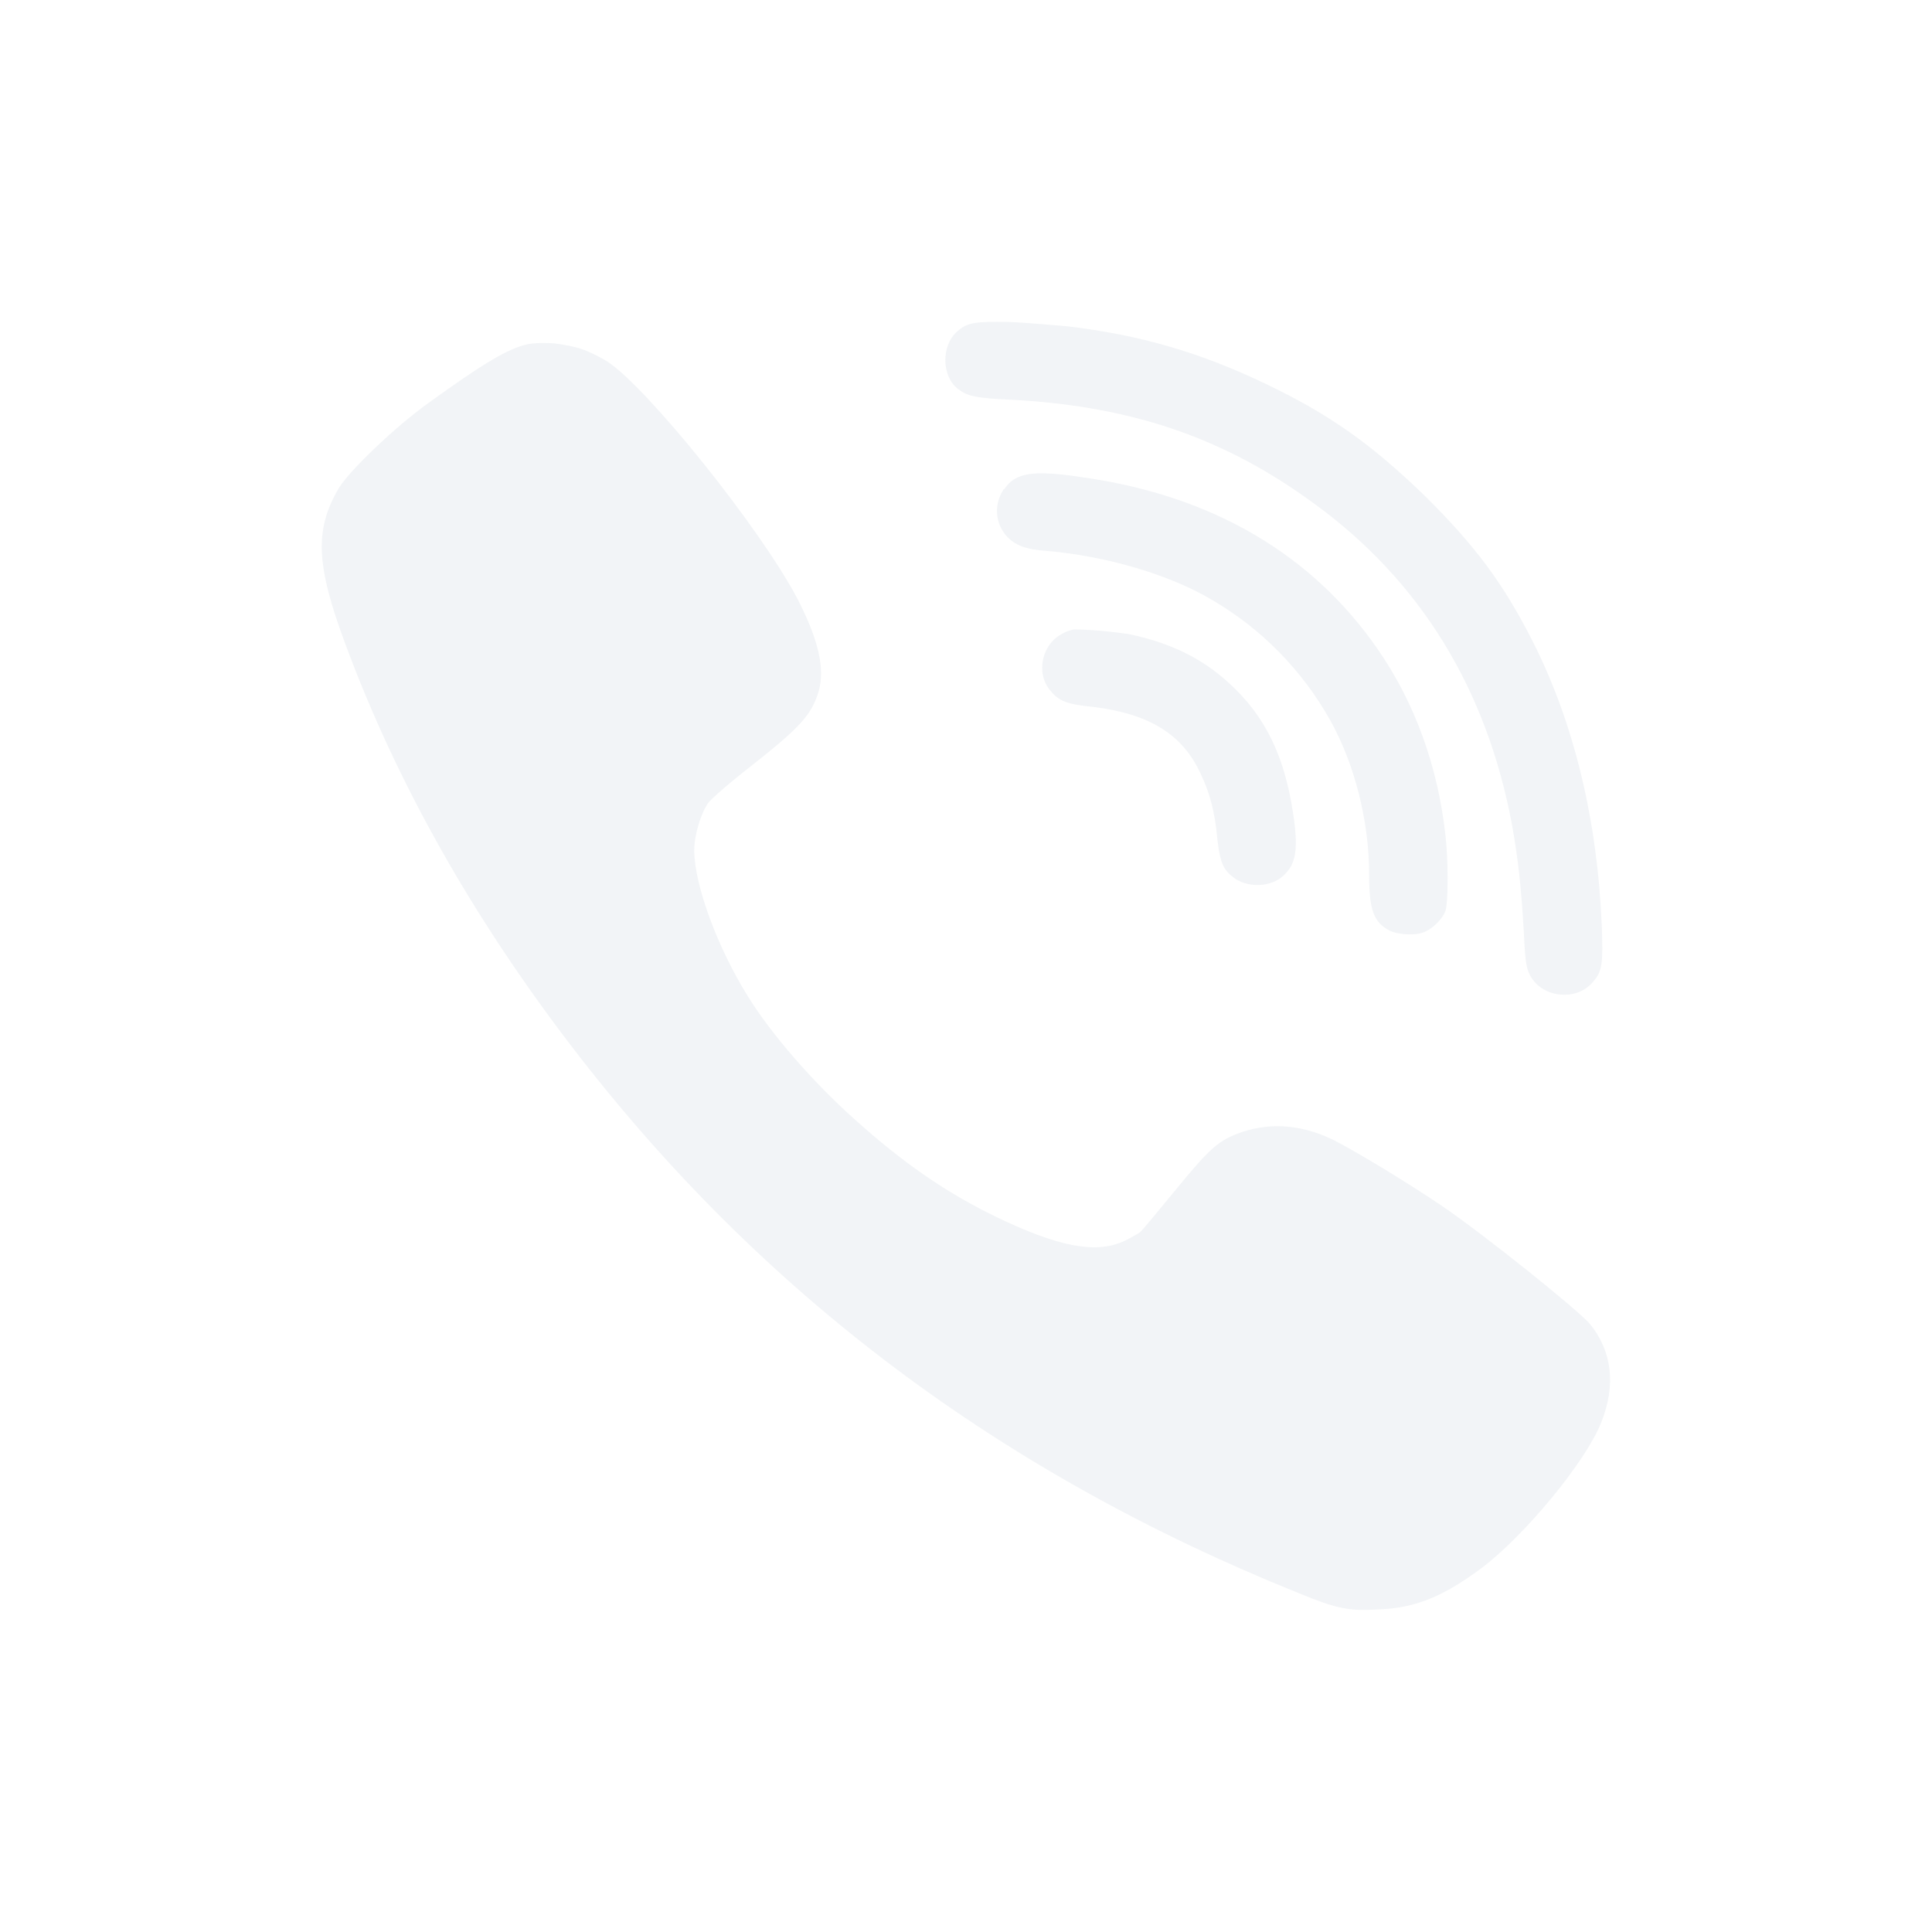 <svg xmlns="http://www.w3.org/2000/svg" xmlns:xlink="http://www.w3.org/1999/xlink" width="12pt" height="12pt" version="1.1" viewBox="0 0 12 12">
 <defs>
  <filter id="alpha" width="100%" height="100%" x="0%" y="0%" filterUnits="objectBoundingBox">
   <feColorMatrix in="SourceGraphic" type="matrix" values="0 0 0 0 1 0 0 0 0 1 0 0 0 0 1 0 0 0 1 0"/>
  </filter>
  <mask id="mask0">
   <g filter="url(#alpha)">
    <rect width="12" height="12" x="0" y="0" style="fill:rgb(0%,0%,0%);fill-opacity:0.302"/>
   </g>
  </mask>
  <clipPath id="clip1">
   <rect width="12" height="12" x="0" y="0"/>
  </clipPath>
  <g id="surface5" clip-path="url(#clip1)">
   <path style="fill:rgb(82.745%,85.49%,89.02%)" d="M 6.266 2 C 6.051 1.996 6.008 2.004 5.945 2.059 C 5.844 2.148 5.848 2.34 5.953 2.418 C 6.012 2.461 6.055 2.473 6.305 2.484 C 7.047 2.527 7.617 2.727 8.164 3.129 C 8.824 3.609 9.234 4.281 9.391 5.121 C 9.43 5.336 9.449 5.516 9.465 5.793 C 9.473 5.973 9.48 6.012 9.504 6.059 C 9.578 6.199 9.797 6.223 9.898 6.094 C 9.953 6.031 9.957 5.98 9.949 5.754 C 9.922 5.094 9.777 4.492 9.52 3.984 C 9.336 3.621 9.16 3.387 8.848 3.078 C 8.512 2.754 8.258 2.574 7.859 2.383 C 7.457 2.191 7.09 2.082 6.633 2.027 C 6.543 2.02 6.379 2.004 6.266 2 Z M 3.445 2.133 C 3.387 2.129 3.328 2.129 3.285 2.137 L 3.281 2.137 C 3.156 2.164 3 2.258 2.66 2.504 C 2.453 2.652 2.172 2.922 2.105 3.031 C 1.953 3.289 1.961 3.508 2.148 4.008 C 2.469 4.871 2.938 5.699 3.551 6.5 C 4.727 8.035 6.211 9.148 8.066 9.895 C 8.301 9.992 8.379 10.008 8.566 9.996 C 8.789 9.988 8.961 9.918 9.199 9.742 C 9.465 9.543 9.848 9.082 9.945 8.836 C 10.039 8.602 10.012 8.391 9.875 8.223 C 9.797 8.133 9.223 7.672 8.953 7.488 C 8.746 7.348 8.43 7.156 8.285 7.082 C 8.094 6.988 7.902 6.969 7.715 7.031 C 7.57 7.082 7.52 7.125 7.305 7.387 C 7.195 7.52 7.094 7.645 7.078 7.656 C 7.066 7.664 7.02 7.691 6.977 7.711 C 6.801 7.789 6.566 7.742 6.18 7.555 C 5.875 7.406 5.609 7.223 5.309 6.953 C 5.051 6.723 4.789 6.422 4.645 6.188 C 4.457 5.887 4.312 5.496 4.312 5.281 C 4.312 5.188 4.352 5.055 4.398 4.988 C 4.418 4.961 4.535 4.859 4.66 4.762 C 4.973 4.516 5.043 4.438 5.086 4.289 C 5.125 4.152 5.082 3.969 4.953 3.719 C 4.723 3.281 4.023 2.41 3.773 2.246 C 3.73 2.219 3.66 2.184 3.613 2.168 C 3.566 2.152 3.504 2.141 3.445 2.133 Z M 6.391 2.945 C 6.316 2.957 6.27 2.988 6.238 3.039 L 6.234 3.039 C 6.172 3.133 6.18 3.25 6.254 3.332 C 6.305 3.387 6.375 3.414 6.504 3.422 C 6.863 3.453 7.258 3.566 7.523 3.723 C 7.832 3.902 8.086 4.16 8.262 4.473 C 8.414 4.746 8.504 5.098 8.504 5.434 C 8.504 5.648 8.531 5.73 8.633 5.781 C 8.695 5.809 8.805 5.812 8.855 5.785 C 8.906 5.762 8.961 5.703 8.977 5.66 C 8.996 5.613 8.996 5.332 8.977 5.18 C 8.93 4.762 8.789 4.367 8.559 4.035 C 8.152 3.445 7.531 3.078 6.727 2.965 C 6.57 2.941 6.465 2.934 6.391 2.945 Z M 6.668 3.91 C 6.645 3.914 6.625 3.922 6.602 3.934 C 6.469 4 6.43 4.184 6.527 4.293 C 6.578 4.355 6.629 4.375 6.793 4.391 C 7.137 4.434 7.344 4.559 7.457 4.805 C 7.512 4.918 7.547 5.043 7.562 5.219 C 7.578 5.355 7.598 5.402 7.66 5.449 C 7.746 5.516 7.891 5.512 7.969 5.441 C 8.051 5.367 8.066 5.277 8.031 5.047 C 7.977 4.695 7.859 4.449 7.637 4.246 C 7.469 4.09 7.27 3.992 7.008 3.938 C 6.953 3.93 6.852 3.918 6.785 3.914 L 6.781 3.914 C 6.727 3.91 6.695 3.91 6.668 3.91 Z M 6.668 3.91"/>
  </g>
 </defs>
 <g>
  <use mask="url(#mask0)" xlink:href="#surface5"/>
 </g>
</svg>
